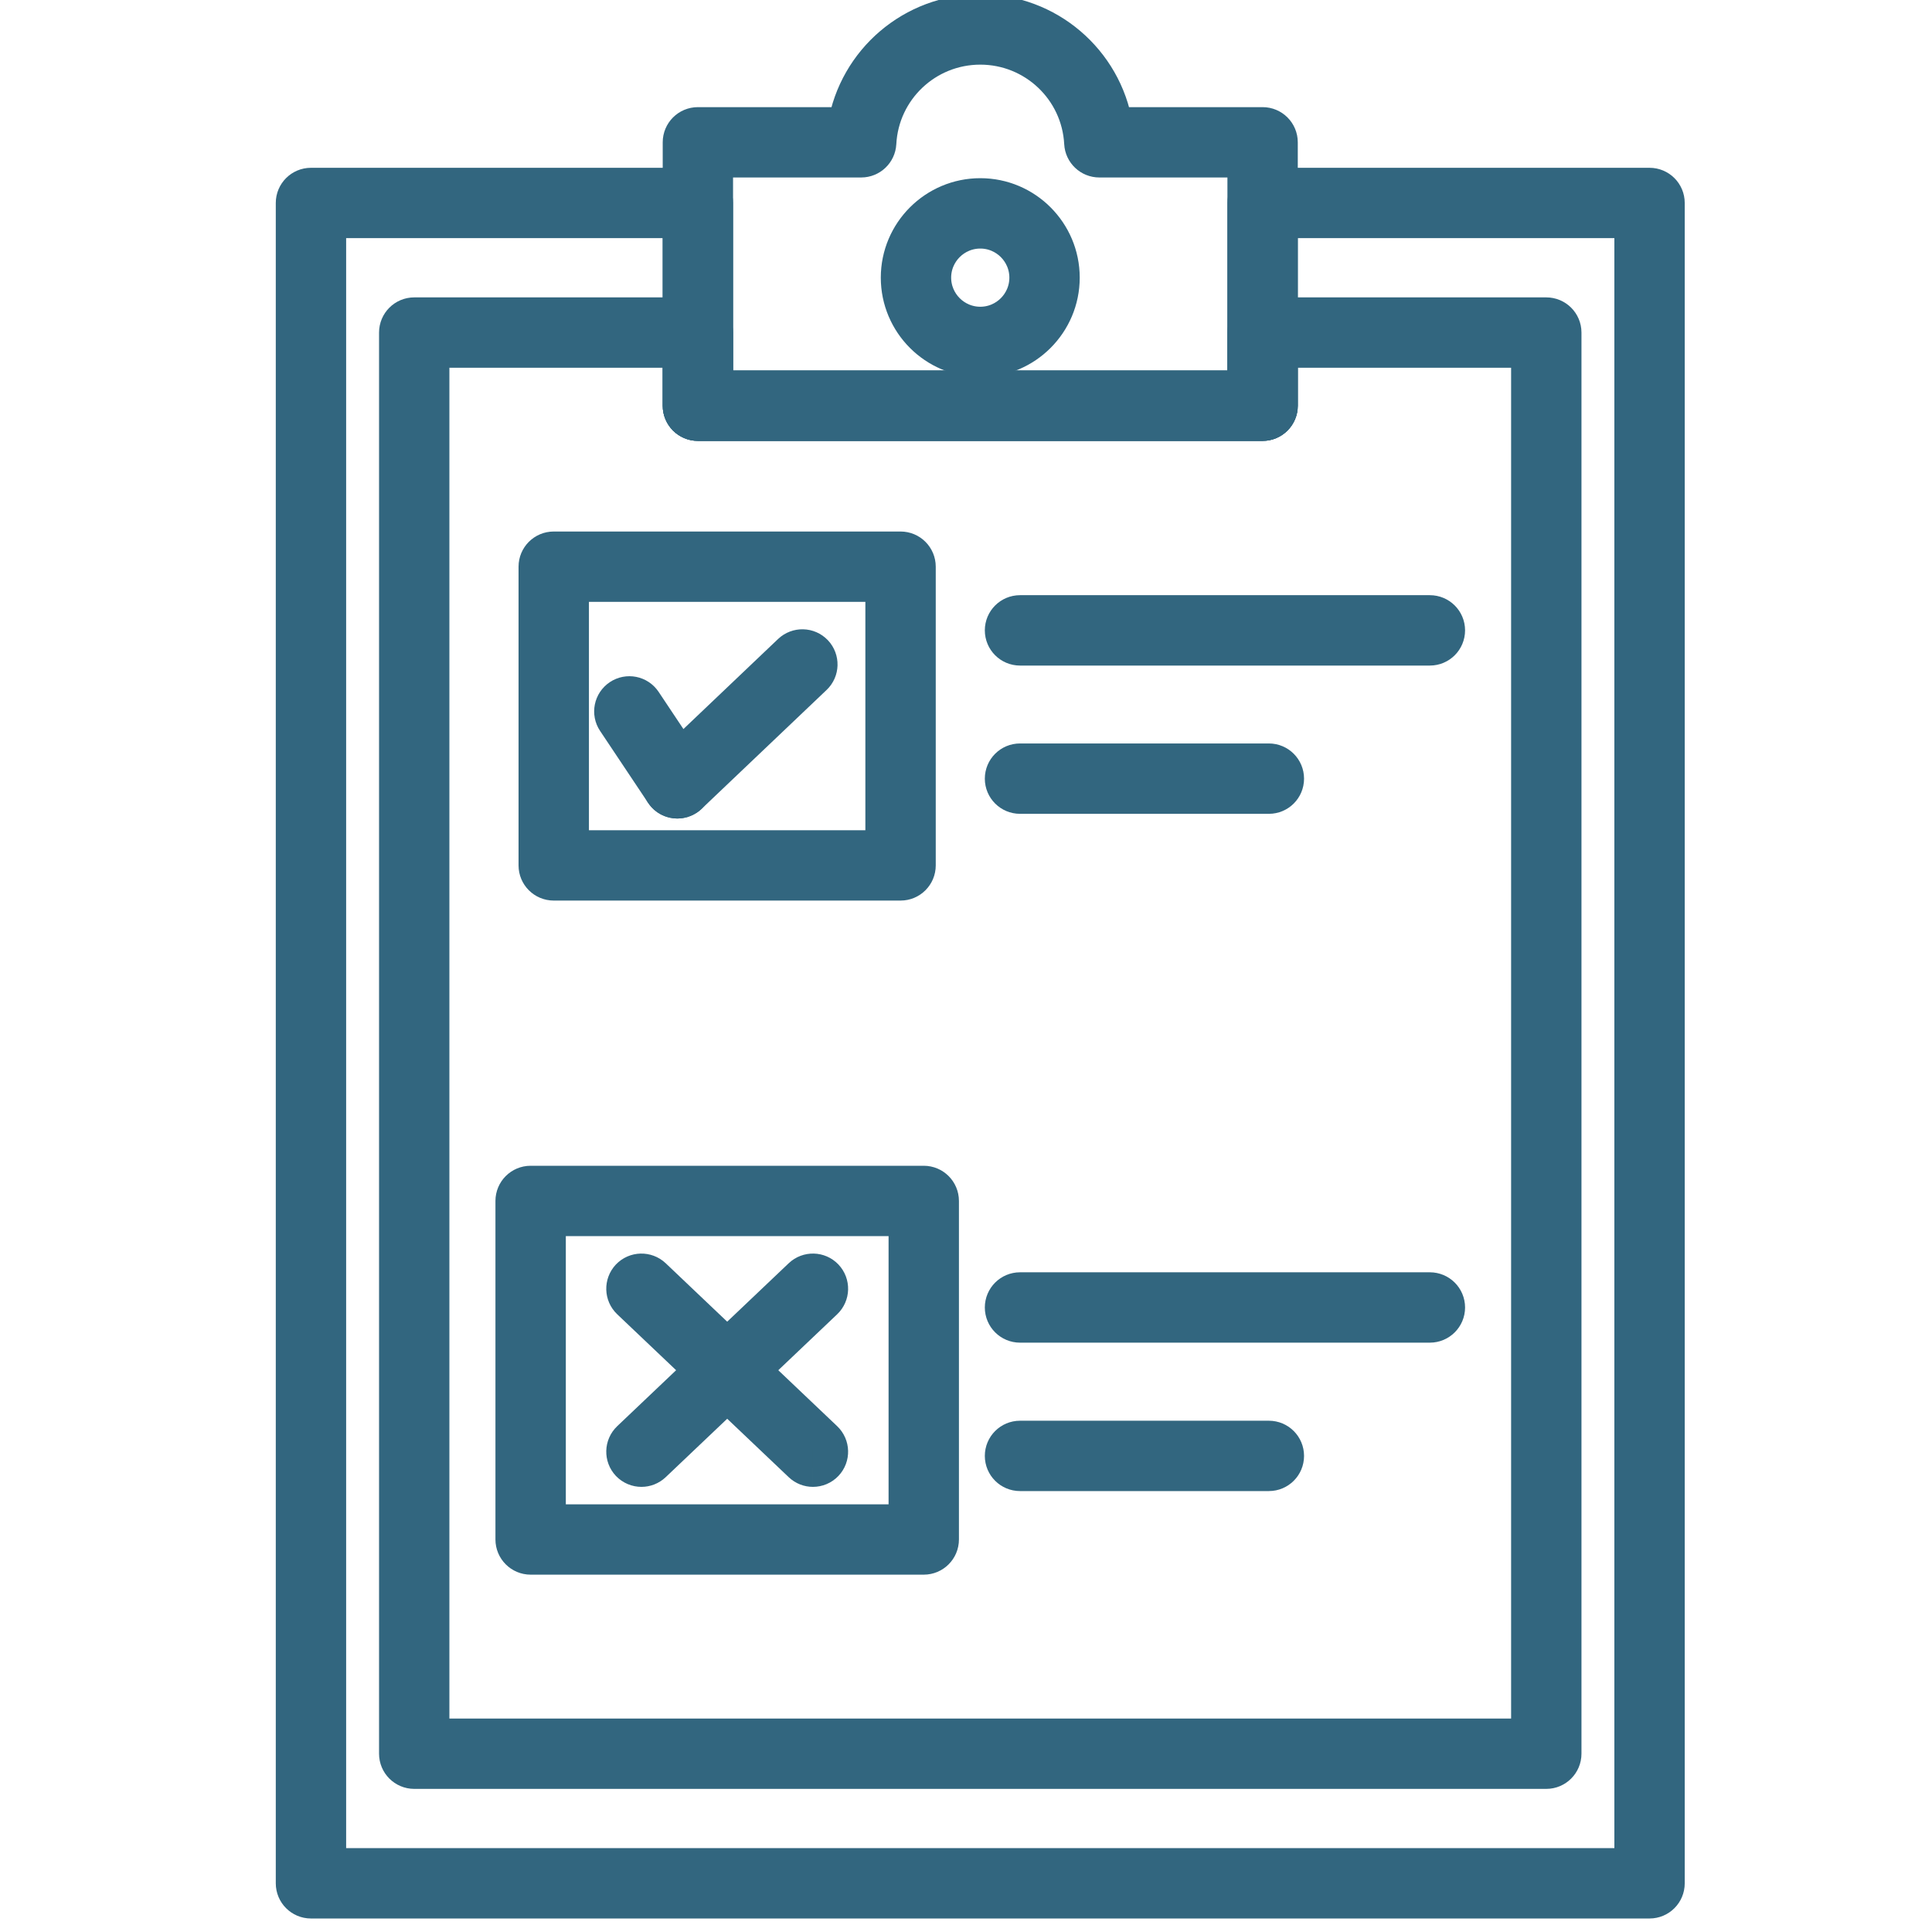 <?xml version="1.0" encoding="UTF-8" standalone="no"?>
<svg
   xmlns:dc="http://purl.org/dc/elements/1.1/"
   xmlns:cc="http://creativecommons.org/ns#"
   xmlns:rdf="http://www.w3.org/1999/02/22-rdf-syntax-ns#"
   xmlns:svg="http://www.w3.org/2000/svg"
   xmlns="http://www.w3.org/2000/svg"
   xmlns:sodipodi="http://sodipodi.sourceforge.net/DTD/sodipodi-0.dtd"
   xmlns:inkscape="http://www.inkscape.org/namespaces/inkscape"
   inkscape:version="1.0 (4035a4fb49, 2020-05-01)"
   sodipodi:docname="ges-condominio-card.svg"
   version="1.1"
   viewBox="0 0 199.421 199.423"
   data-name="Layer 2"
   id="Layer_2">
  <sodipodi:namedview
     inkscape:current-layer="Layer_2"
     inkscape:window-maximized="1"
     inkscape:window-y="0"
     inkscape:window-x="0"
     inkscape:cy="46.371205"
     inkscape:cx="189.67042"
     inkscape:zoom="1.0793639"
     showgrid="false"
     id="namedview21"
     inkscape:window-height="1046"
     inkscape:window-width="1920"
     inkscape:pageshadow="2"
     inkscape:pageopacity="0"
     guidetolerance="10"
     gridtolerance="10"
     objecttolerance="10"
     borderopacity="1"
     bordercolor="#666666"
     pagecolor="#ffffff" />
  <defs
     id="defs4">
    <style
       id="style2">.cls-1{fill:#00bfd8;}</style>
  </defs>
  <title
     id="title6">services-icon-2</title>
  <g
     style="fill:#32667f;fill-opacity:1;stroke:#32667f;stroke-width:17.872;stroke-miterlimit:4;stroke-dasharray:none;stroke-opacity:1"
     transform="matrix(0.22,0,0,-0.22,-1197.502,514.381)"
     id="g1682">
    <path
       id="path150"
       style="fill:#32667f;fill-opacity:1;fill-rule:nonzero;stroke:#32667f;stroke-width:17.872;stroke-miterlimit:4;stroke-dasharray:none;stroke-opacity:1"
       d="m 5761,1963 c -2.01,0 -4,0.78 -5.49,2.35 -2.87,3.02 -2.76,7.82 0.27,10.69 l 58.64,55.79 c 3.04,2.87 7.83,2.76 10.72,-0.27 2.87,-3.03 2.75,-7.83 -0.28,-10.7 l -58.65,-55.79 c -1.45,-1.38 -3.34,-2.07 -5.21,-2.07" />
    <path
       id="path152"
       style="fill:#32667f;fill-opacity:1;fill-rule:nonzero;stroke:#32667f;stroke-width:17.872;stroke-miterlimit:4;stroke-dasharray:none;stroke-opacity:1"
       d="m 5761.01,1962.99 c -2.45,0 -4.86,1.18 -6.31,3.38 l -22.53,33.75 c -2.33,3.48 -1.38,8.18 2.11,10.5 3.47,2.31 8.16,1.39 10.49,-2.09 l 22.52,-33.77 c 2.33,-3.48 1.38,-8.17 -2.09,-10.5 -1.29,-0.86 -2.75,-1.27 -4.19,-1.27" />
    <path
       id="path154"
       style="fill:#32667f;fill-opacity:1;fill-rule:nonzero;stroke:#32667f;stroke-width:17.872;stroke-miterlimit:4;stroke-dasharray:none;stroke-opacity:1"
       d="m 5744.14,1649.42 c -2,0 -3.99,0.79 -5.5,2.35 -2.86,3.04 -2.74,7.82 0.29,10.71 l 80.47,76.45 c 3.02,2.87 7.82,2.75 10.69,-0.27 2.89,-3.05 2.75,-7.84 -0.27,-10.72 l -80.46,-76.44 c -1.47,-1.39 -3.35,-2.08 -5.22,-2.08" />
    <path
       id="path156"
       style="fill:#32667f;fill-opacity:1;fill-rule:nonzero;stroke:#32667f;stroke-width:17.872;stroke-miterlimit:4;stroke-dasharray:none;stroke-opacity:1"
       d="m 5824.6,1649.42 c -1.87,0 -3.74,0.69 -5.2,2.08 l -80.47,76.44 c -3.03,2.88 -3.15,7.67 -0.29,10.72 2.89,3.02 7.69,3.13 10.72,0.27 l 80.46,-76.45 c 3.02,-2.89 3.16,-7.67 0.27,-10.71 -1.48,-1.56 -3.48,-2.35 -5.49,-2.35" />
    <path
       id="path158"
       style="fill:#32667f;fill-opacity:1;fill-rule:nonzero;stroke:#32667f;stroke-width:17.872;stroke-miterlimit:4;stroke-dasharray:none;stroke-opacity:1"
       d="m 5596.66,1462.05 h 612.9 v 773.25 h -166.41 v -87.57 c 0,-4.17 -3.38,-7.56 -7.56,-7.56 h -264.96 c -4.18,0 -7.57,3.39 -7.57,7.56 v 87.57 h -166.4 z m 620.47,-15.14 h -628.05 c -4.17,0 -7.56,3.39 -7.56,7.57 v 788.39 c 0,4.18 3.39,7.56 7.56,7.56 h 181.55 c 4.17,0 7.56,-3.38 7.56,-7.56 v -87.57 h 249.82 v 87.57 c 0,4.18 3.39,7.56 7.58,7.56 h 181.54 c 4.18,0 7.57,-3.38 7.57,-7.56 v -788.39 c 0,-4.18 -3.39,-7.57 -7.57,-7.57" />
    <path
       id="path160"
       style="fill:#32667f;fill-opacity:1;fill-rule:nonzero;stroke:#32667f;stroke-width:17.872;stroke-miterlimit:4;stroke-dasharray:none;stroke-opacity:1"
       d="m 5645.1,1522.85 h 516.01 v 651.64 h -117.96 v -26.76 c 0,-4.17 -3.38,-7.56 -7.56,-7.56 h -264.96 c -4.18,0 -7.57,3.39 -7.57,7.56 v 26.76 H 5645.1 Z m 523.58,-15.13 h -531.14 c -4.18,0 -7.57,3.39 -7.57,7.57 v 666.78 c 0,4.17 3.39,7.56 7.57,7.56 h 133.09 c 4.17,0 7.56,-3.39 7.56,-7.56 v -26.77 h 249.82 v 26.77 c 0,4.17 3.39,7.56 7.58,7.56 h 133.09 c 4.18,0 7.57,-3.39 7.57,-7.56 v -666.78 c 0,-4.18 -3.39,-7.57 -7.57,-7.57" />
    <path
       id="path162"
       style="fill:#32667f;fill-opacity:1;fill-rule:nonzero;stroke:#32667f;stroke-width:17.872;stroke-miterlimit:4;stroke-dasharray:none;stroke-opacity:1"
       d="m 5710.57,1939.63 h 147.57 v 125.01 h -147.57 z m 155.16,-15.13 h -162.75 c -4.17,0 -7.56,3.38 -7.56,7.56 v 140.15 c 0,4.18 3.39,7.57 7.56,7.57 h 162.75 c 4.17,0 7.56,-3.39 7.56,-7.57 v -140.15 c 0,-4.18 -3.39,-7.56 -7.56,-7.56" />
    <path
       id="path164"
       style="fill:#32667f;fill-opacity:1;fill-rule:nonzero;stroke:#32667f;stroke-width:17.872;stroke-miterlimit:4;stroke-dasharray:none;stroke-opacity:1"
       d="m 5699.73,1623.36 h 169.3 v 143.7 h -169.3 z m 176.87,-15.13 h -184.46 c -4.17,0 -7.56,3.39 -7.56,7.57 v 158.83 c 0,4.18 3.39,7.57 7.56,7.57 h 184.46 c 4.18,0 7.57,-3.39 7.57,-7.57 V 1615.8 c 0,-4.18 -3.39,-7.57 -7.57,-7.57" />
    <path
       id="path166"
       style="fill:#32667f;fill-opacity:1;fill-rule:nonzero;stroke:#32667f;stroke-width:17.872;stroke-miterlimit:4;stroke-dasharray:none;stroke-opacity:1"
       d="m 6114.06,2034.76 h -192.3 c -4.18,0 -7.57,3.39 -7.57,7.59 0,4.17 3.39,7.56 7.57,7.56 h 192.3 c 4.18,0 7.58,-3.39 7.58,-7.56 0,-4.2 -3.4,-7.59 -7.58,-7.59" />
    <path
       id="path168"
       style="fill:#32667f;fill-opacity:1;fill-rule:nonzero;stroke:#32667f;stroke-width:17.872;stroke-miterlimit:4;stroke-dasharray:none;stroke-opacity:1"
       d="m 6038.53,1965.2 h -116.77 c -4.18,0 -7.57,3.38 -7.57,7.56 0,4.18 3.39,7.58 7.57,7.58 h 116.77 c 4.18,0 7.56,-3.4 7.56,-7.58 0,-4.18 -3.38,-7.56 -7.56,-7.56" />
    <path
       id="path170"
       style="fill:#32667f;fill-opacity:1;fill-rule:nonzero;stroke:#32667f;stroke-width:17.872;stroke-miterlimit:4;stroke-dasharray:none;stroke-opacity:1"
       d="m 6114.06,1717.08 h -192.3 c -4.18,0 -7.57,3.39 -7.57,7.57 0,4.18 3.39,7.57 7.57,7.57 h 192.3 c 4.18,0 7.58,-3.39 7.58,-7.57 0,-4.18 -3.4,-7.57 -7.58,-7.57" />
    <path
       id="path172"
       style="fill:#32667f;fill-opacity:1;fill-rule:nonzero;stroke:#32667f;stroke-width:17.872;stroke-miterlimit:4;stroke-dasharray:none;stroke-opacity:1"
       d="m 6038.53,1647.45 h -116.77 c -4.18,0 -7.57,3.37 -7.57,7.56 0,4.18 3.39,7.57 7.57,7.57 h 116.77 c 4.18,0 7.56,-3.39 7.56,-7.57 0,-4.19 -3.38,-7.56 -7.56,-7.56" />
    <path
       id="path174"
       style="fill:#32667f;fill-opacity:1;fill-rule:nonzero;stroke:#32667f;stroke-width:17.872;stroke-miterlimit:4;stroke-dasharray:none;stroke-opacity:1"
       d="m 5778.19,2155.3 h 249.82 v 108.46 h -69.04 c -4.01,0 -7.34,3.15 -7.55,7.16 -1.35,25.68 -22.57,45.78 -48.29,45.78 -25.76,0 -46.98,-20.1 -48.33,-45.78 -0.21,-4.01 -3.54,-7.16 -7.55,-7.16 h -69.06 z m 257.4,-15.13 h -264.96 c -4.18,0 -7.57,3.39 -7.57,7.56 v 123.59 c 0,4.18 3.39,7.57 7.57,7.57 h 69.84 c 5.04,30.21 31.3,52.95 62.66,52.95 31.34,0 57.58,-22.74 62.62,-52.95 h 69.84 c 4.18,0 7.56,-3.39 7.56,-7.57 v -123.59 c 0,-4.17 -3.38,-7.56 -7.56,-7.56" />
    <path
       id="path176"
       style="fill:#32667f;fill-opacity:1;fill-rule:nonzero;stroke:#32667f;stroke-width:17.872;stroke-miterlimit:4;stroke-dasharray:none;stroke-opacity:1"
       d="m 5903.13,2230.41 c -12.47,0 -22.61,-10.13 -22.61,-22.58 0,-12.44 10.14,-22.59 22.61,-22.59 12.44,0 22.57,10.15 22.57,22.59 0,12.45 -10.13,22.58 -22.57,22.58 z m 0,-60.31 c -20.82,0 -37.75,16.93 -37.75,37.73 0,20.81 16.93,37.73 37.75,37.73 20.79,0 37.71,-16.92 37.71,-37.73 0,-20.8 -16.92,-37.73 -37.71,-37.73" />
  </g>
</svg>
